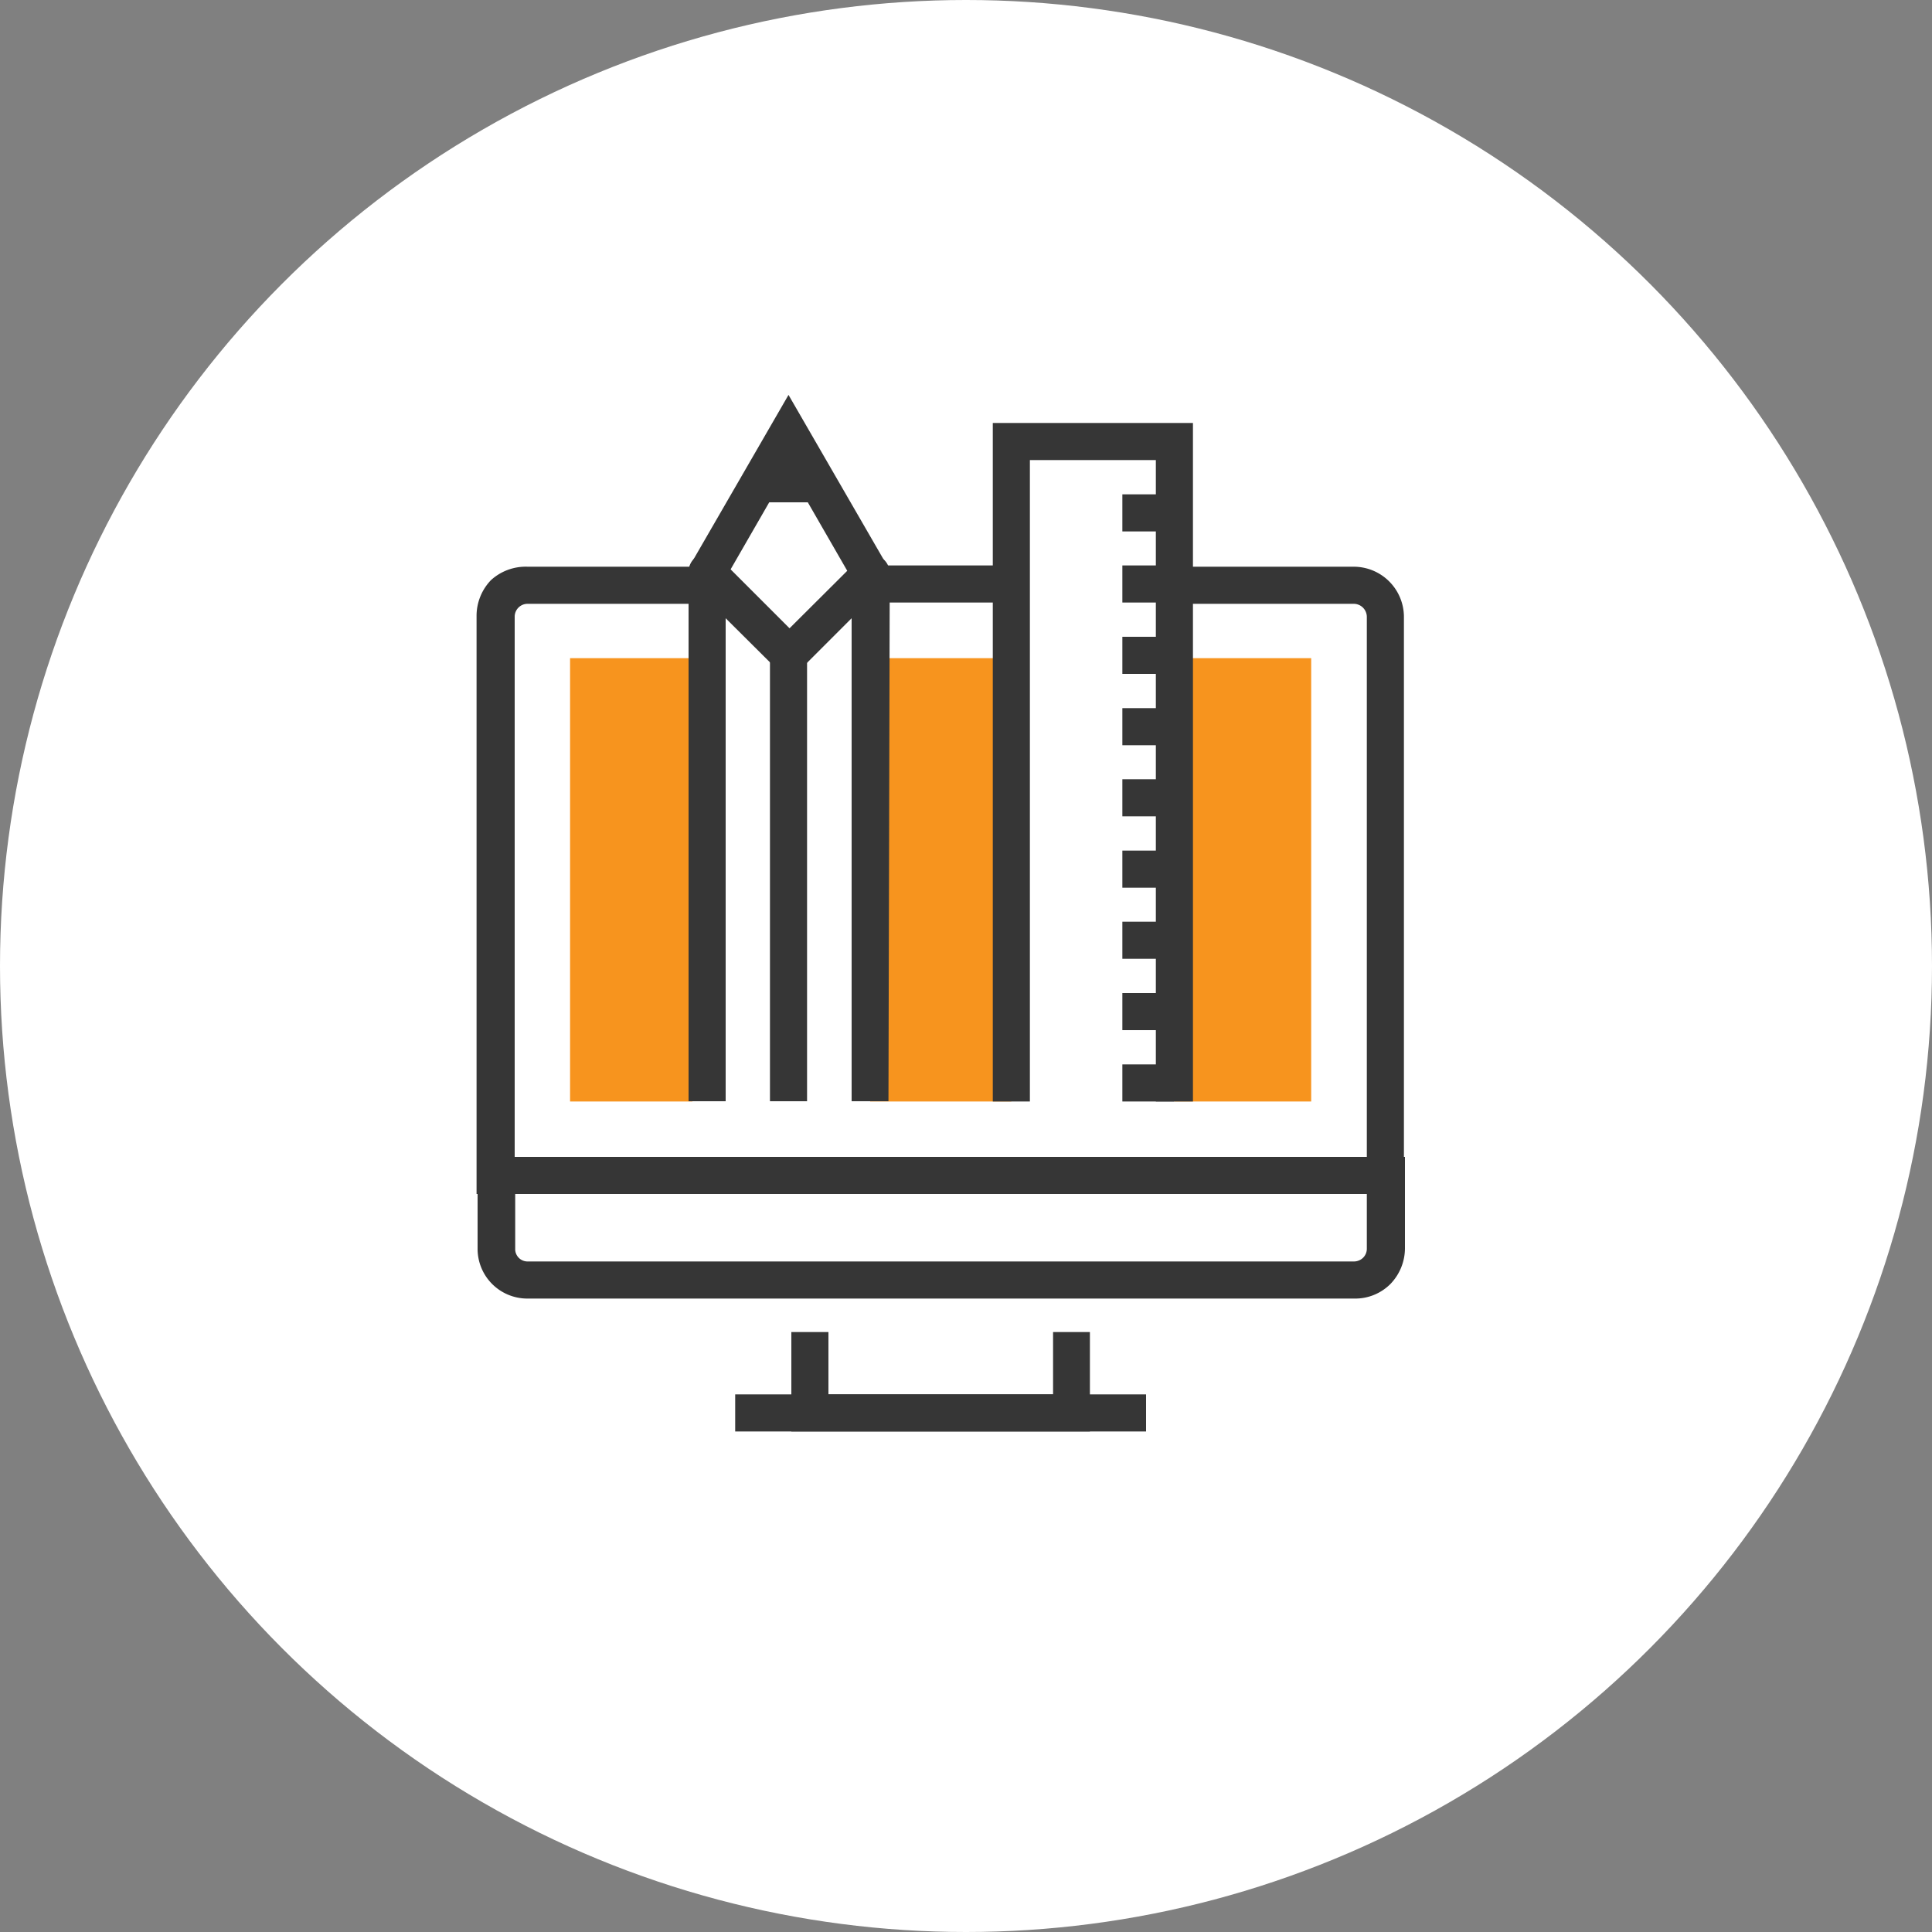 <svg xmlns="http://www.w3.org/2000/svg" viewBox="0 0 75 75"><rect x="0" y="0" width="75" height="75" fill="#808080" stroke="none"/><circle cx="37.5" cy="37.5" r="37.5" style="fill:#fff"/><polygon points="42.31 55.57 30.72 55.57 30.72 51.71 32.16 51.71 32.16 54.13 40.88 54.13 40.88 51.71 42.31 51.71 42.31 55.57" style="fill:#363636"/><rect x="28.54" y="54.13" width="15.95" height="1.44" style="fill:#363636"/><path d="M54.5,46.35h-36V23.89a2,2,0,0,1,.56-1.37A2,2,0,0,1,20.48,22h7v1.44h-7a.5.5,0,0,0-.5.5v21H53.06v-21a.51.51,0,0,0-.5-.5h-7V22h7a1.95,1.95,0,0,1,1.94,1.94Z" style="fill:#363636"/><path d="M52.56,50.41H20.47a1.93,1.93,0,0,1-1.93-1.94V44.91h36v3.56a2,2,0,0,1-.57,1.38A1.93,1.93,0,0,1,52.56,50.41ZM20,46.35v2.12a.48.48,0,0,0,.49.5H52.56a.51.51,0,0,0,.35-.14.49.49,0,0,0,.15-.36V46.35Z" style="fill:#363636"/><rect x="33.78" y="21.95" width="5.48" height="1.44" style="fill:#363636"/><rect x="45.59" y="25.55" width="5.31" height="17.21" style="fill:#f7941e"/><rect x="33.78" y="25.55" width="5.48" height="17.21" style="fill:#f7941e"/><polygon points="22.13 25.55 22.13 42.76 26.88 42.76 27.45 25.55 22.13 25.55" style="fill:#f7941e"/><polygon points="33.78 42.76 33.78 22.25 30.61 25.41 27.45 22.25 27.45 42.76 33.78 42.76" style="fill:#fff"/><polygon points="29.03 19.5 32.19 19.5 30.61 16.77 29.03 19.5" style="fill:#363636"/><rect x="29.89" y="25.41" width="1.44" height="17.34" style="fill:#363636"/><polygon points="33.15 22.61 30.61 18.2 28.07 22.61 26.82 21.89 30.61 15.33 34.4 21.89 33.15 22.61" style="fill:#363636"/><path d="M34.49,42.75H33.06V24l-1.94,1.94a.72.72,0,0,1-1,0L28.17,24V42.75H26.73V22.25A.72.72,0,0,1,28,21.74l2.65,2.65,2.66-2.65a.71.71,0,0,1,.78-.16.73.73,0,0,1,.45.67Z" style="fill:#363636"/><polygon points="46.31 42.76 44.87 42.76 44.87 17.86 39.98 17.86 39.98 42.76 38.54 42.76 38.54 16.42 46.31 16.42 46.31 42.76" style="fill:#363636"/><rect x="43.57" y="41.32" width="2.01" height="1.44" style="fill:#363636"/><rect x="43.57" y="38.55" width="2.01" height="1.44" style="fill:#363636"/><rect x="43.57" y="35.78" width="2.01" height="1.44" style="fill:#363636"/><rect x="43.57" y="33.02" width="2.01" height="1.44" style="fill:#363636"/><rect x="43.57" y="30.25" width="2.01" height="1.44" style="fill:#363636"/><rect x="43.57" y="27.49" width="2.01" height="1.44" style="fill:#363636"/><rect x="43.57" y="24.72" width="2.01" height="1.44" style="fill:#363636"/><rect x="43.57" y="21.95" width="2.01" height="1.44" style="fill:#363636"/><rect x="43.57" y="19.19" width="2.01" height="1.44" style="fill:#363636"/></svg>